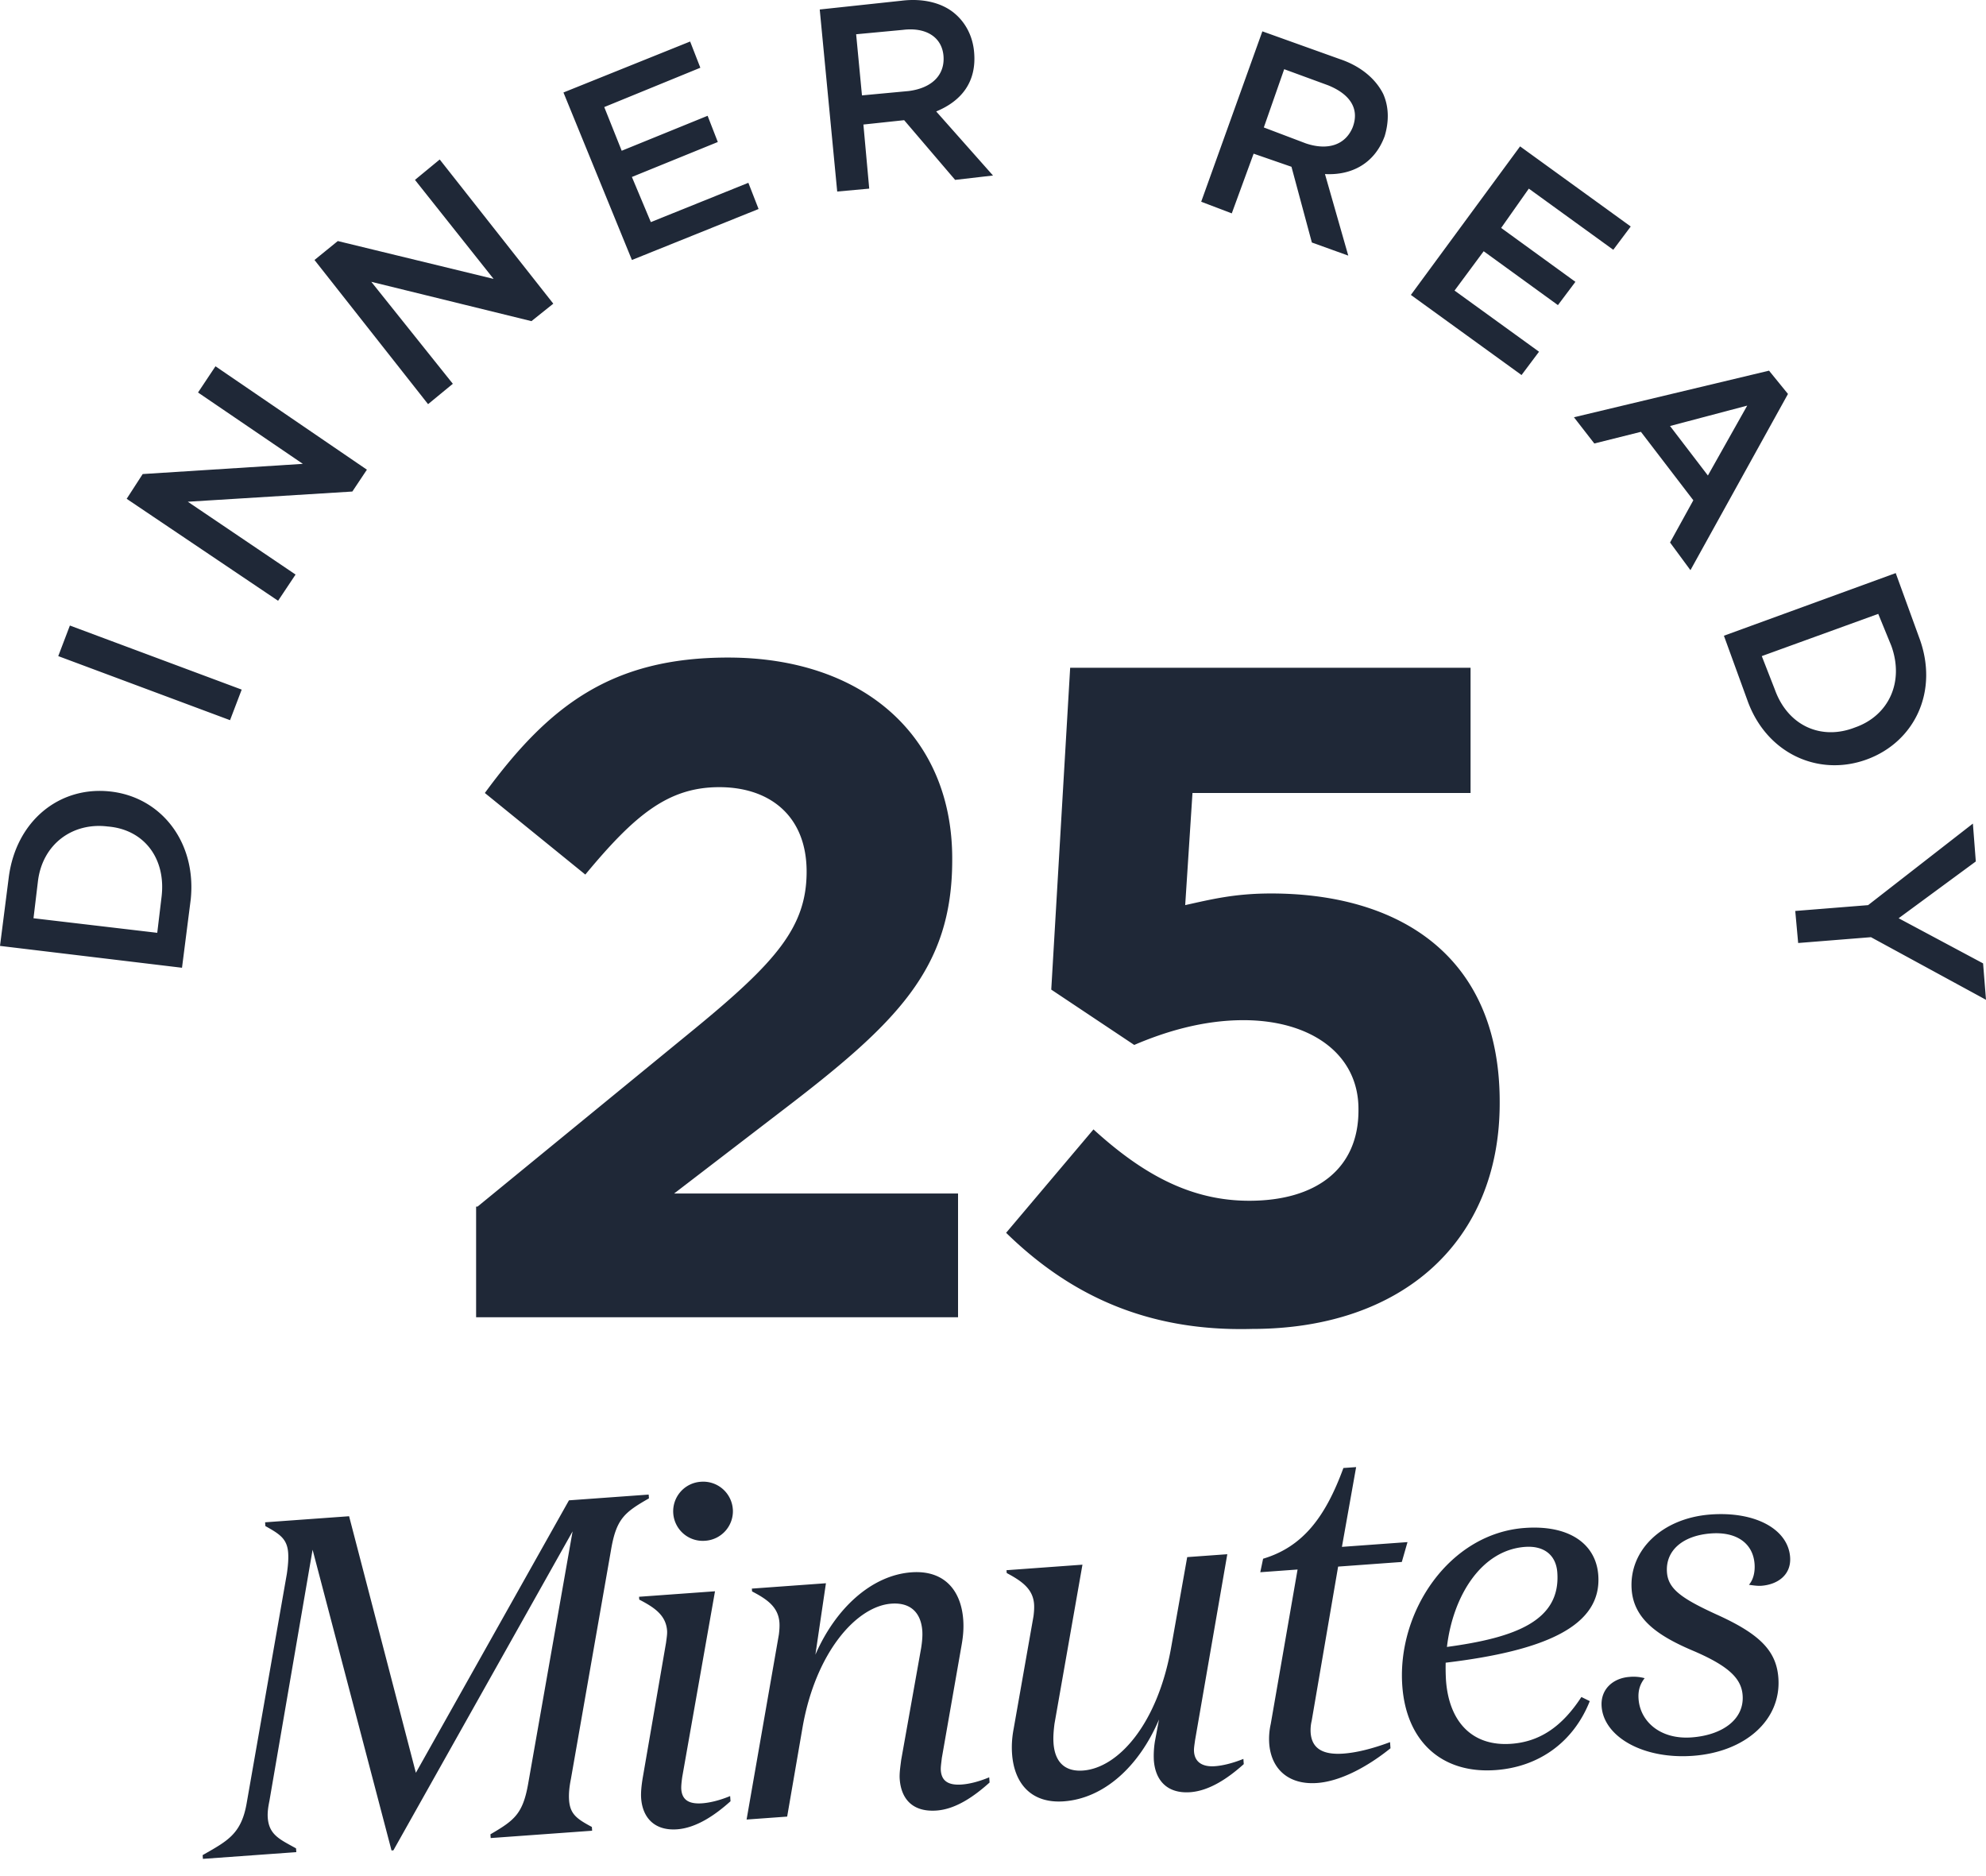 <svg width="90" height="85" fill="none" xmlns="http://www.w3.org/2000/svg"><path d="M25.784 67.975 18.846 80.32 15.82 68.696l-3.806.275.012.171c.65.362.987.574 1.033 1.215.018.257-.003.56-.06.95L11.183 81.67c-.241 1.436-.886 1.74-2 2.38l.012.17 4.233-.305-.012-.171c-.716-.4-1.225-.6-1.282-1.39-.015-.215.011-.453.075-.758l1.957-11.382 3.577 13.625.085-.006 8.12-14.45-2.001 11.364c-.241 1.436-.629 1.721-1.722 2.36l.012.17 4.597-.332-.012-.171c-.671-.36-.987-.574-1.033-1.215-.018-.257.003-.56.082-.952l1.815-10.361c.241-1.436.608-1.72 1.723-2.36l-.013-.171-3.613.261ZM33.21 68.384a1.344 1.344 0 0 0-1.443-1.25 1.34 1.34 0 1 0 .191 2.673 1.342 1.342 0 0 0 1.253-1.423Zm-.808 3.712-3.442.249.009.128c.692.359 1.211.708 1.262 1.413.01.15-.02.324-.048.541l-1.063 6.16c-.044.282-.085.607-.065.885.064.898.622 1.481 1.627 1.409.855-.062 1.696-.618 2.423-1.272l-.017-.235c-.5.208-.945.305-1.266.328-.598.043-.913-.149-.948-.64-.01-.129.016-.367.045-.563l1.483-8.403ZM35.672 82.305l.698-4.048c.595-3.396 2.444-5.486 4.026-5.6.877-.064 1.341.419 1.4 1.231.016.235-.008.495-.052.777l-.905 5.074c-.041.325-.085.608-.067.864.068.941.623 1.503 1.671 1.427.855-.062 1.675-.616 2.402-1.27l-.017-.235c-.5.208-.924.303-1.244.326-.62.045-.915-.17-.949-.64-.01-.15.02-.324.046-.563l.9-5.137c.076-.435.094-.78.07-1.123-.097-1.347-.871-2.258-2.346-2.151-1.818.132-3.45 1.647-4.354 3.732l.478-3.237-3.357.243.01.128c.691.359 1.189.71 1.24 1.415.01.15.001.322-.026.54l-1.463 8.38 1.839-.133ZM52.336 78.907a4.069 4.069 0 0 0-.047.842c.068.94.625 1.523 1.651 1.45.856-.063 1.697-.618 2.424-1.272l-.017-.236c-.522.21-.967.307-1.287.33-.578.042-.917-.192-.95-.662-.011-.15.02-.302.048-.52l1.46-8.422-1.817.131-.72 4.05c-.609 3.504-2.4 5.503-4.003 5.62-.856.061-1.277-.424-1.335-1.237-.02-.278.003-.559.044-.884l1.267-7.206-3.442.25.01.128c.67.36 1.19.709 1.24 1.414.01.15.001.323-.026.54l-.902 5.115c-.078.415-.094.781-.07 1.123.097 1.347.871 2.258 2.347 2.152 1.817-.132 3.41-1.58 4.312-3.708l-.187 1.002ZM60.64 70.978l2.886-.21.258-.9-2.972.216.644-3.614-.577.041c-.81 2.208-1.83 3.571-3.639 4.11l-.128.612 1.69-.123-1.218 7.01a3.087 3.087 0 0 0-.067.864c.084 1.176.888 1.891 2.17 1.798 1.048-.075 2.27-.722 3.326-1.573l-.02-.278c-.858.32-1.556.478-2.112.519-.919.066-1.434-.22-1.486-.946a1.83 1.83 0 0 1 .047-.54l1.198-6.986ZM67.776 80.197c1.988-.143 3.54-1.287 4.268-3.124l-.38-.187c-.91 1.398-1.938 2.031-3.178 2.12-1.754.128-2.821-.977-2.958-2.88a9.821 9.821 0 0 1-.014-.794c4.54-.543 7.08-1.673 6.916-3.96-.1-1.412-1.303-2.292-3.334-2.145-3.42.247-5.789 3.793-5.548 7.15.182 2.544 1.812 3.995 4.228 3.82Zm1.339-10.112c.833-.06 1.4.35 1.458 1.163.158 2.202-1.937 2.955-5.002 3.37.267-2.276 1.534-4.387 3.544-4.533ZM79.512 70.859c.029.406-.076.736-.255.943.195.028.39.057.562.045.727-.053 1.362-.485 1.304-1.298-.09-1.261-1.567-2.079-3.599-1.932-2.202.16-3.709 1.622-3.582 3.397.098 1.368 1.227 2.125 2.845 2.803 1.574.682 2.13 1.243 2.184 1.992.08 1.111-.945 1.809-2.314 1.908-1.432.103-2.33-.734-2.402-1.74-.03-.406.08-.693.276-.943a1.912 1.912 0 0 0-.692-.058c-.727.053-1.314.547-1.258 1.338.098 1.368 1.87 2.4 4.136 2.237 2.374-.172 4.01-1.623 3.874-3.526-.089-1.24-.853-2.002-2.829-2.89-1.578-.724-2.167-1.154-2.22-1.903-.071-.983.718-1.664 2-1.757 1.177-.085 1.904.465 1.97 1.384ZM0 42.856l.396-3.1c.33-2.574 2.31-4.158 4.619-3.894 2.309.264 3.893 2.31 3.629 4.883l-.396 3.101L0 42.856Zm1.518-1.253 5.608.66.198-1.65c.198-1.716-.792-3.035-2.441-3.167-1.584-.198-2.97.791-3.167 2.507l-.198 1.65ZM2.64 29.726l.527-1.385 7.786 2.903-.528 1.385-7.786-2.903ZM5.74 22.6l.726-1.122 7.258-.462-4.75-3.233.791-1.188 6.862 4.685-.66.99-7.456.462 4.883 3.299-.792 1.188-6.862-4.62ZM14.252 11.779l1.056-.858 7.06 1.715-3.563-4.486 1.122-.924 5.147 6.532-.99.792-7.258-1.782 3.695 4.62-1.122.923-5.147-6.532ZM25.535 4.19l5.74-2.309.463 1.188-4.355 1.782.791 1.979 3.893-1.584.462 1.188-3.893 1.584.858 2.045 4.42-1.781.463 1.187-5.74 2.31-3.102-7.588ZM37.148.43l3.695-.396c1.056-.132 1.913.132 2.441.594.462.396.792.99.858 1.715.132 1.386-.594 2.244-1.716 2.706L45 7.952l-1.716.198-2.31-2.705-1.847.197.264 2.904-1.451.132L37.148.43Zm4.025 3.695c1.056-.132 1.65-.726 1.584-1.584-.066-.857-.792-1.32-1.848-1.187l-2.111.198.264 2.77 2.11-.197ZM57.207 1.42l3.497 1.253c.99.33 1.65.924 1.98 1.584.263.594.263 1.254.065 1.913-.462 1.254-1.517 1.782-2.705 1.716l1.056 3.695-1.65-.594-.924-3.431-1.715-.594-.99 2.705-1.386-.527 2.772-7.72Zm1.98 5.08c.989.33 1.78.066 2.11-.725.33-.858-.131-1.518-1.121-1.914l-1.98-.726-.923 2.64 1.913.725ZM68.886 6.632l5.014 3.63-.791 1.055-3.827-2.771-1.254 1.781 3.365 2.442-.792 1.055-3.365-2.441-1.32 1.782 3.828 2.77-.792 1.057-5.015-3.63 4.949-6.73ZM80.168 16.794l.858 1.055-4.42 7.984-.924-1.254 1.055-1.913-2.375-3.101-2.112.528-.923-1.188 8.841-2.111Zm-2.771 4.75 1.782-3.167-3.498.924 1.716 2.243ZM85.909 25.965l1.056 2.904c.923 2.44-.198 4.75-2.376 5.542-2.177.792-4.552-.264-5.41-2.705l-1.056-2.903 7.786-2.838Zm-.792 1.848-5.278 1.913.593 1.518c.594 1.65 2.112 2.31 3.63 1.715 1.517-.527 2.243-2.045 1.649-3.695l-.594-1.451ZM84.656 41.01l4.75-3.696.132 1.716-3.497 2.573 3.827 2.045.132 1.65-5.213-2.837-3.299.264-.132-1.452 3.3-.264ZM21.642 54.667l9.832-8.05c3.695-3.035 5.08-4.618 5.08-7.126 0-2.507-1.65-3.827-3.959-3.827-2.31 0-3.827 1.254-6.07 3.96l-4.553-3.696c2.903-3.959 5.74-6.136 11.02-6.136 6.136 0 10.16 3.563 10.16 9.106v.066c0 4.948-2.507 7.39-7.785 11.415l-4.817 3.695h12.866v5.608h-21.84v-5.015h.066ZM45.594 55.855l3.959-4.685c2.243 2.045 4.42 3.233 7.06 3.233 3.035 0 4.949-1.451 4.949-4.09v-.067c0-2.507-2.178-4.025-5.213-4.025-1.848 0-3.563.528-4.949 1.122l-3.76-2.507.857-14.582h18.145v5.674H54.04l-.33 5.08c1.187-.263 2.243-.527 3.893-.527 5.74 0 10.359 2.771 10.359 9.435v.066c0 6.269-4.421 10.228-11.217 10.228-4.817.132-8.314-1.584-11.151-4.355Z" fill="#1F2837"/></svg>